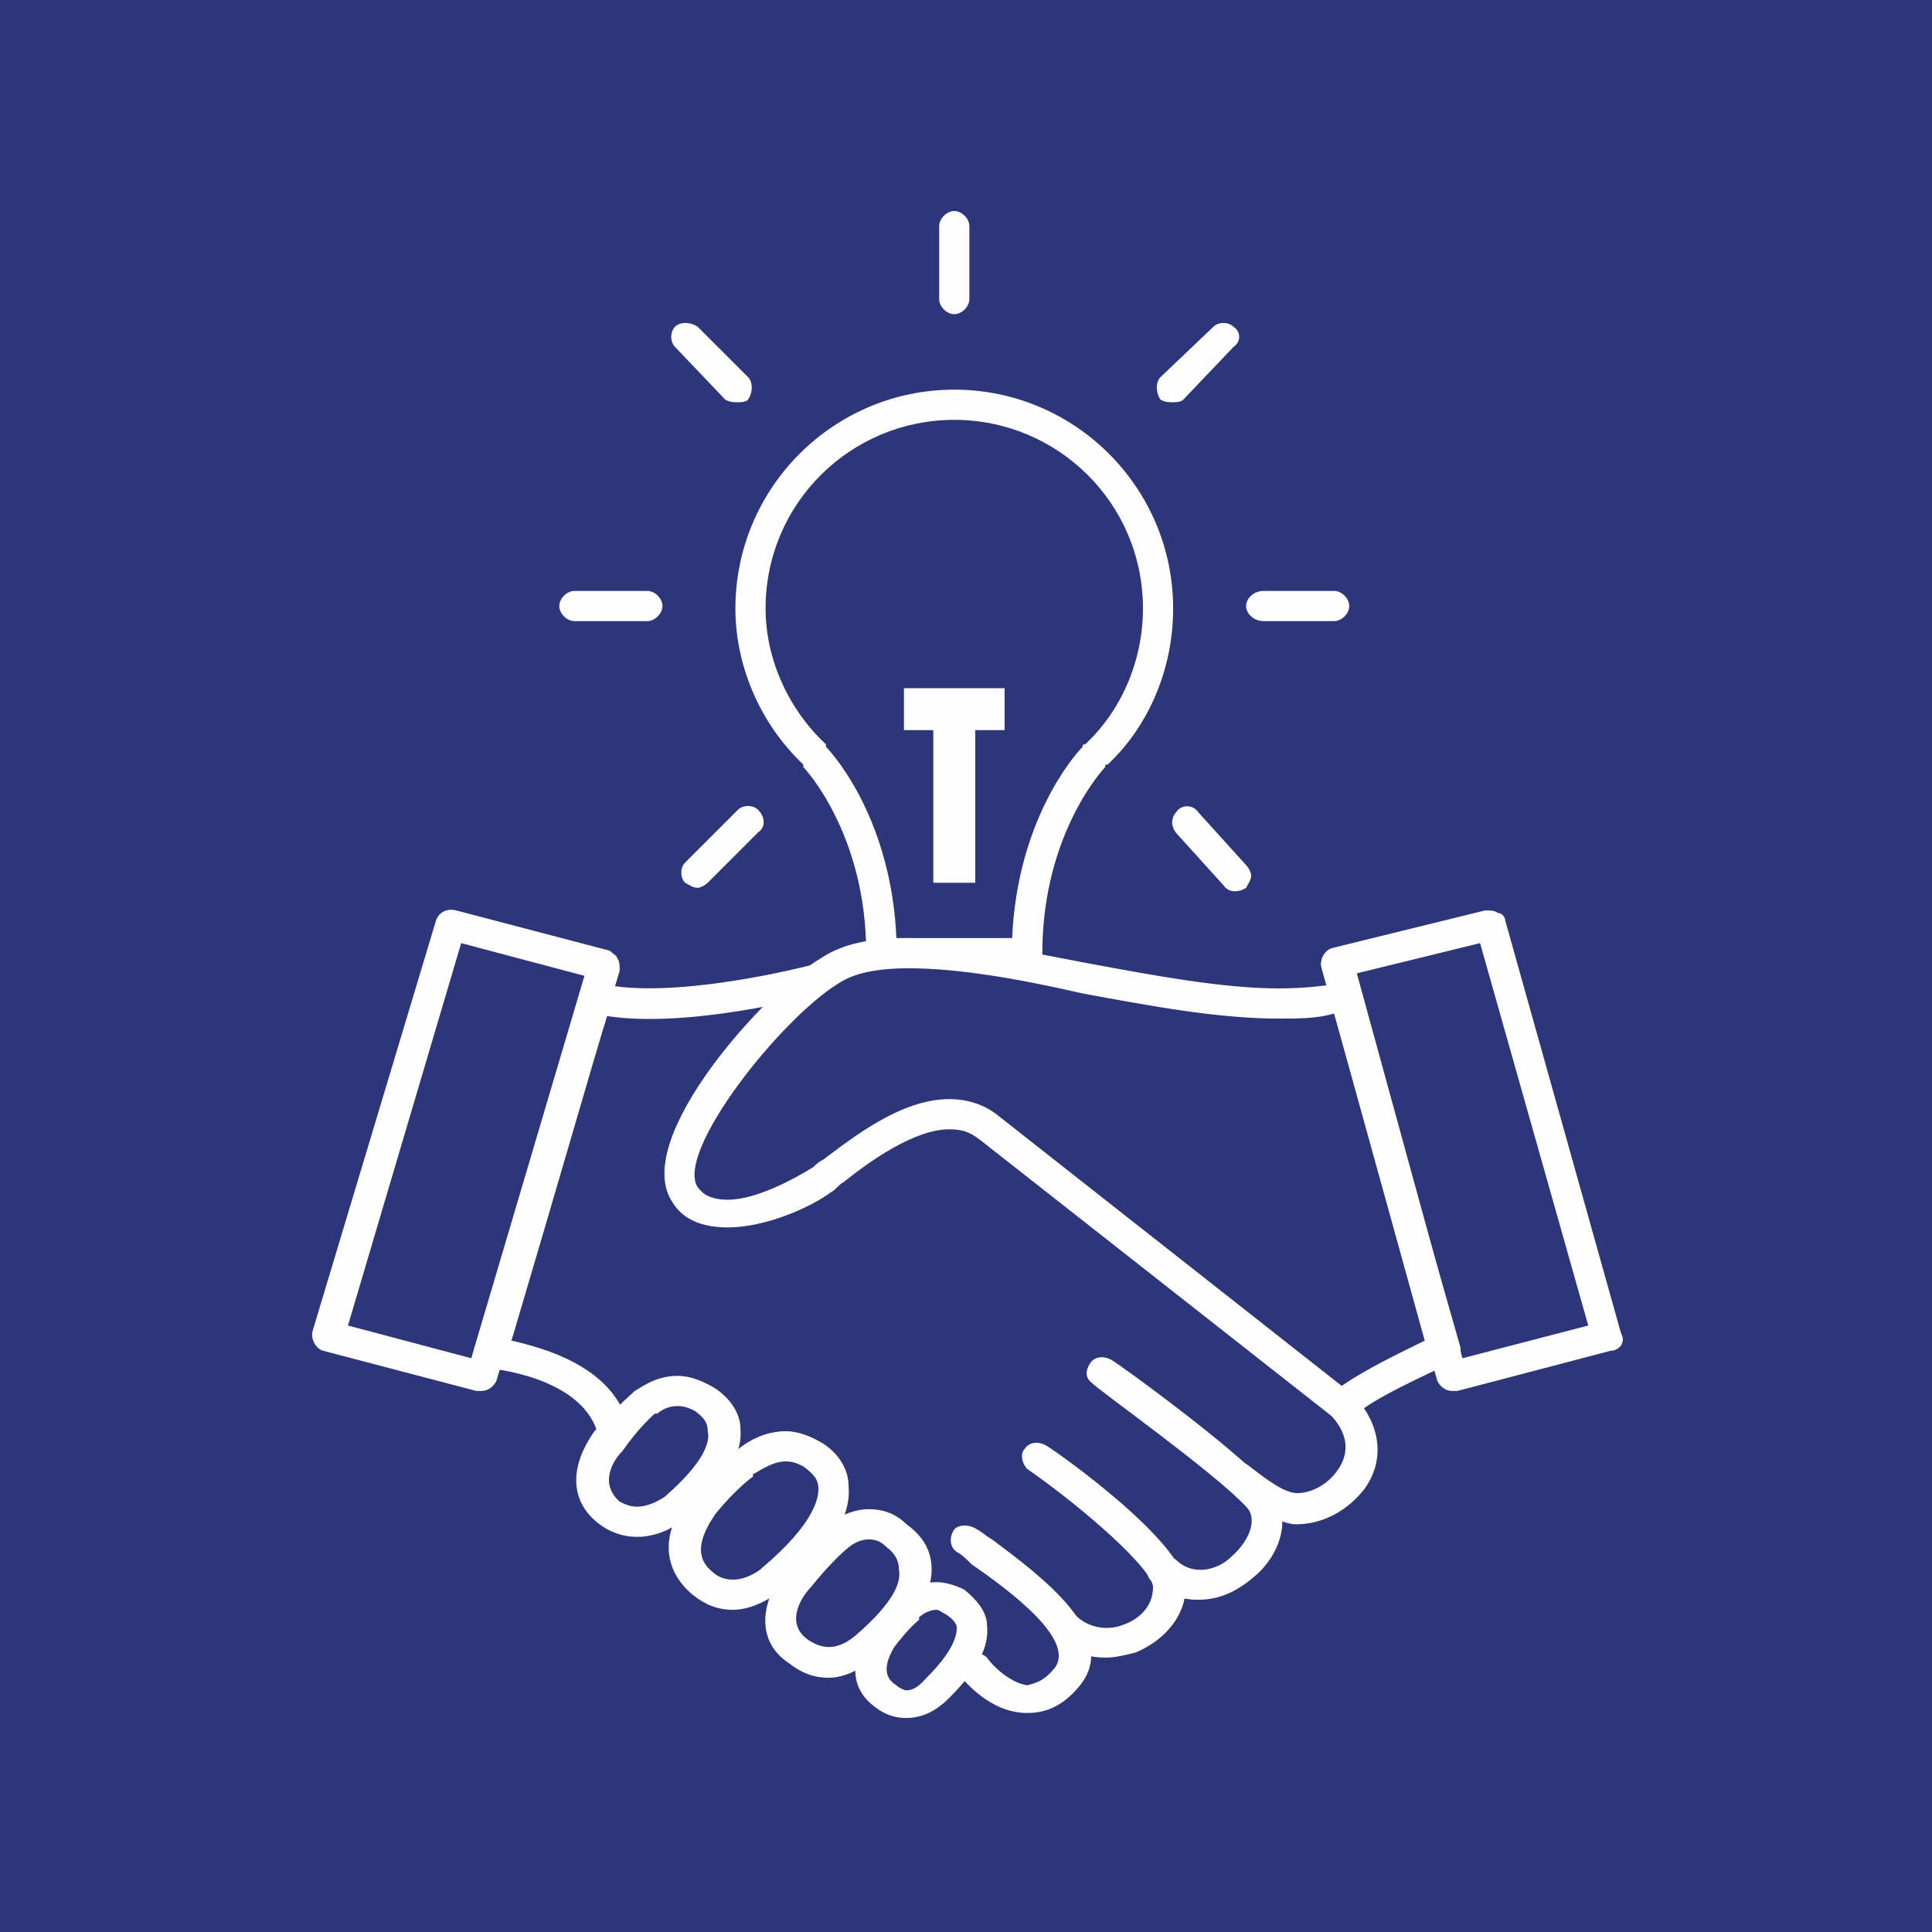 <svg width="650" height="650" viewBox="0 0 650 650" fill="none" xmlns="http://www.w3.org/2000/svg">
<rect x="0" y="0" width="650" height="650" fill="#808080" stroke="none"/>
<g clip-path="url(#clip0_128_94)">
<path d="M650 0H0V650H650V0Z" fill="#2E367A"/>
<path d="M205.943 484.895C204.25 484.895 201.711 483.202 200.865 481.51C194.94 462.888 164.469 460.349 164.469 460.349C162.776 460.349 161.083 459.503 160.237 458.656C159.391 456.964 159.391 455.271 159.391 454.424C180.551 385.019 194.94 335.08 194.94 334.234C195.786 331.695 199.172 330.848 201.711 330.848C226.257 336.773 271.963 324.923 271.963 324.923C274.503 324.077 277.888 325.77 278.735 328.309C279.581 330.848 277.888 334.234 274.503 335.08C272.81 335.08 232.182 346.084 204.25 341.852C200.018 355.394 188.169 396.868 172.087 451.039C183.09 453.578 205.097 459.503 211.022 478.124C211.868 480.663 211.022 484.049 207.636 484.895C207.636 484.895 206.79 484.895 205.943 484.895Z" fill="#FEFEFE"/>
<path d="M345.601 576.309C332.905 576.309 324.441 565.305 322.748 563.612C321.055 561.92 321.902 558.534 324.441 556.841C326.98 555.148 330.366 555.995 332.059 557.688C333.752 560.227 339.676 566.152 345.601 566.998C348.987 566.152 351.526 565.305 354.912 561.073C361.683 551.763 340.523 535.681 326.98 526.37C325.287 524.678 323.595 522.985 321.902 522.138C319.363 520.445 319.363 517.06 321.055 514.521C322.748 512.828 326.134 512.828 328.673 514.521C330.366 515.367 332.059 517.06 333.752 517.906C350.68 530.602 376.919 550.07 363.376 566.998C356.605 575.462 349.833 576.309 345.601 576.309Z" fill="#FEFEFE"/>
<path d="M371.84 557.687C365.069 557.687 358.298 555.147 354.065 549.222C351.526 547.53 352.373 544.144 354.065 542.451C356.605 540.758 359.99 540.758 361.683 543.298C366.762 548.376 373.533 548.376 377.765 546.683C382.843 544.99 387.922 540.758 387.922 533.987C387.922 528.062 365.069 507.748 345.601 494.206C343.909 492.513 343.062 489.127 344.755 487.434C346.448 484.895 349.833 484.895 352.373 486.588C354.065 487.434 398.925 518.752 398.925 533.987C398.925 543.298 392.154 551.762 381.997 555.994C378.611 556.84 375.226 557.687 371.84 557.687Z" fill="#FEFEFE"/>
<path d="M403.157 538.219C397.232 538.219 392.154 536.526 387.922 532.294C385.383 530.601 385.383 527.215 387.922 524.676C389.615 522.983 393 522.983 395.54 524.676C401.465 530.601 409.929 528.062 414.161 523.83C420.086 518.751 423.471 511.134 419.239 506.902C408.236 495.052 367.608 466.274 367.608 465.427C365.069 463.735 365.069 461.195 366.762 458.656C368.454 456.117 371.84 456.117 374.379 457.81C376.072 458.656 415.854 487.434 426.857 500.13C435.321 509.441 431.089 522.983 421.778 530.601C415.854 535.68 409.929 538.219 403.157 538.219Z" fill="#FEFEFE"/>
<path d="M436.167 512.827C433.628 512.827 431.935 511.981 429.396 511.134C422.625 508.595 413.314 500.977 412.468 500.131C409.929 498.438 409.929 495.052 411.622 493.36C414.161 490.82 416.7 490.82 419.239 492.513C421.778 494.206 428.55 500.131 433.628 501.824C437.86 503.516 445.478 500.977 449.71 495.052C452.249 491.667 455.635 484.895 448.017 476.431C445.478 473.892 446.324 470.506 448.017 468.814C450.556 467.121 453.942 467.121 455.635 469.66C464.945 479.817 465.792 491.667 459.021 500.977C453.096 508.595 444.632 512.827 436.167 512.827Z" fill="#FEFEFE"/>
<path d="M488.645 467.967C486.106 467.967 484.413 466.275 483.566 464.582L444.631 325.77C443.785 323.231 445.478 319.845 448.017 318.999L499.648 306.303C501.341 306.303 503.034 306.303 503.88 307.149C505.573 307.149 506.42 308.842 506.42 309.688L545.355 448.5C546.201 450.193 546.201 451.039 545.355 452.732C544.508 453.578 543.662 454.425 541.969 454.425L490.338 467.967C489.491 467.967 489.491 467.967 488.645 467.967ZM456.481 327.463L492.031 456.964L534.351 445.961L497.955 317.306L456.481 327.463Z" fill="#FEFEFE"/>
<path d="M161.93 467.967C161.083 467.967 161.083 467.967 160.237 467.967L108.606 454.424C106.067 453.578 104.374 450.192 105.22 447.653L146.694 309.688C147.541 307.149 150.08 305.456 153.466 306.302L205.097 319.845C205.943 320.691 207.636 321.538 207.636 322.384C208.482 323.23 208.482 324.923 208.482 326.616L167.008 464.581C166.162 466.274 164.469 467.967 161.93 467.967ZM117.07 445.96L158.544 456.964L196.633 328.309L155.158 317.306L117.07 445.96Z" fill="#FEFEFE"/>
<path d="M451.403 478.123C450.556 478.123 449.71 477.277 448.017 476.431L329.519 383.325C326.134 380.786 323.595 379.94 319.363 379.94C307.513 379.94 292.277 390.943 283.813 397.714C282.12 398.561 281.274 400.254 279.581 401.1C272.81 406.178 257.574 412.95 244.878 412.95C233.875 412.95 228.796 408.718 226.257 404.486C211.868 383.325 258.421 332.541 276.196 322.384C283.813 317.305 293.124 315.612 305.82 315.612C323.595 315.612 343.908 319.844 365.915 324.076C388.768 328.308 411.621 332.541 430.242 332.541C438.707 332.541 445.478 331.694 450.556 330.848C452.249 330.001 453.942 330.001 454.788 330.848C456.481 331.694 457.328 332.541 457.328 334.233L491.184 452.731C492.031 455.27 490.338 457.81 487.799 458.656C481.027 462.042 461.56 470.506 455.635 476.431C454.788 477.277 453.096 478.123 451.403 478.123ZM319.363 369.783C325.287 369.783 331.212 371.475 336.291 375.708L451.403 466.274C459.867 460.349 472.563 454.424 479.334 451.038L448.864 341.005C442.939 342.697 437.014 342.697 430.242 342.697C409.929 342.697 387.075 338.465 364.222 334.233C342.216 329.155 321.902 325.769 305.82 325.769C294.817 325.769 287.199 327.462 282.12 330.848C262.653 342.697 227.104 387.557 234.721 399.407C235.568 400.254 237.261 403.639 244.878 403.639C254.189 403.639 266.885 396.868 273.656 392.636C274.503 391.789 275.349 390.943 277.042 390.097C287.199 382.479 303.281 369.783 319.363 369.783Z" fill="#FEFEFE"/>
<path d="M246.571 541.606C241.493 541.606 237.261 539.913 233.028 536.528C222.872 528.063 222.025 515.367 232.182 503.517C239.8 494.207 244.878 489.975 246.571 489.128C248.264 487.436 255.035 481.511 264.346 481.511C268.578 481.511 272.81 483.204 277.042 485.743C282.12 489.128 285.506 494.207 285.506 500.132C286.352 510.289 279.581 521.292 264.346 533.988C260.114 537.374 253.342 541.606 246.571 541.606ZM264.346 491.668C259.267 491.668 254.189 495.9 253.342 495.9C253.342 496.746 253.342 496.746 253.342 496.746C253.342 496.746 247.417 500.978 240.646 509.442C237.261 514.521 232.182 522.985 239.8 528.91C241.493 530.603 244.032 531.449 246.571 531.449C250.803 531.449 255.035 528.91 256.728 527.217C273.656 512.828 275.349 504.364 275.349 500.978C275.349 497.593 273.656 495.9 270.271 493.361C268.578 492.514 266.885 491.668 264.346 491.668Z" fill="#FEFEFE"/>
<path d="M278.735 564.459C273.656 564.459 269.424 562.766 265.192 559.38C255.035 552.609 255.035 539.913 264.346 528.063C271.117 518.752 276.195 514.52 277.888 513.674C278.735 512.827 284.66 507.749 292.277 507.749C297.356 507.749 301.588 509.442 304.974 512.827C310.898 517.06 313.438 522.138 313.438 528.063C313.438 536.527 307.513 546.684 294.817 556.841C289.738 561.919 283.813 564.459 278.735 564.459ZM292.277 517.906C288.045 517.906 284.66 521.292 284.66 521.292C284.66 521.292 279.581 525.524 272.81 533.988C270.271 536.527 263.499 545.838 271.963 551.762C277.042 555.148 282.12 555.148 288.045 550.07C300.741 539.066 303.281 532.295 302.434 528.063C302.434 525.524 301.588 522.984 298.202 520.445C296.509 518.752 294.817 517.906 292.277 517.906Z" fill="#FEFEFE"/>
<path d="M214.407 517.059C209.329 517.059 205.097 515.366 201.711 512.827C191.554 505.209 191.554 493.36 200.018 481.51C207.636 473.046 212.715 468.814 213.561 467.967C215.254 467.121 220.332 462.889 227.95 462.889C232.182 462.889 236.414 464.581 240.646 467.121C245.725 470.506 249.11 475.585 249.11 480.663C249.957 489.974 243.185 499.284 230.489 510.288C228.796 512.827 222.025 517.059 214.407 517.059ZM227.95 473.046C223.718 473.046 221.179 475.585 221.179 475.585H220.332C220.332 475.585 215.254 479.817 209.329 488.281C205.943 491.667 201.711 499.284 208.483 505.209C210.175 506.056 211.868 506.902 214.407 506.902C217.793 506.902 221.179 505.209 223.718 503.516C237.261 491.667 238.953 484.895 238.107 481.51C238.107 478.97 237.261 477.278 233.875 474.738C232.182 473.892 230.489 473.046 227.95 473.046Z" fill="#FEFEFE"/>
<path d="M304.973 578C301.588 578 298.202 577.154 294.817 574.615C286.352 568.69 285.506 559.379 292.277 549.222C296.509 541.604 300.741 538.219 301.588 537.372C303.281 536.526 307.513 532.294 315.13 532.294C317.67 532.294 321.055 533.14 324.441 534.833C328.673 538.219 332.059 542.451 332.059 546.683C332.905 554.301 328.673 561.918 319.363 571.229C317.67 572.922 312.591 578 304.973 578ZM315.13 541.604C311.745 541.604 309.206 544.144 309.206 544.144C309.206 544.144 309.206 544.144 309.206 544.99C309.206 544.99 305.82 547.529 300.741 554.301C297.356 560.226 297.356 564.458 301.588 566.997C302.434 567.843 304.127 568.69 304.973 568.69C308.359 568.69 310.898 565.304 311.745 564.458C321.055 555.147 321.902 550.069 321.902 547.529C321.902 546.683 321.055 544.99 318.516 543.297C316.823 542.451 315.977 541.604 315.13 541.604Z" fill="#FEFEFE"/>
<path d="M345.601 325.77H296.509C293.97 325.77 291.431 323.231 291.431 320.692C291.431 280.064 270.271 258.058 270.271 258.058C270.271 257.211 270.271 257.211 270.271 257.211C255.882 243.669 247.417 224.201 247.417 204.734C247.417 164.106 280.428 131.096 321.055 131.096C361.683 131.096 394.693 164.106 394.693 204.734C394.693 224.201 387.075 243.669 372.686 257.211C371.84 257.211 371.84 257.211 371.84 258.058C371.84 258.058 350.68 280.064 350.68 320.692C350.68 323.231 348.141 325.77 345.601 325.77ZM301.588 315.614H340.523C342.216 276.679 360.837 254.672 364.222 251.286C364.222 250.44 364.222 250.44 365.069 250.44C377.765 238.59 384.536 221.662 384.536 204.734C384.536 169.184 355.758 141.253 321.055 141.253C286.352 141.253 257.574 169.184 257.574 204.734C257.574 221.662 265.192 238.59 277.888 250.44C277.888 250.44 277.888 250.44 277.888 251.286C281.274 254.672 299.895 276.679 301.588 315.614Z" fill="#FEFEFE"/>
<path d="M217.793 208.966H193.247C190.708 208.966 188.169 206.426 188.169 203.887C188.169 201.348 190.708 198.809 193.247 198.809H217.793C220.332 198.809 222.872 201.348 222.872 203.887C222.872 206.426 220.332 208.966 217.793 208.966Z" fill="#FEFEFE"/>
<path d="M448.864 208.966H425.164C421.778 208.966 419.239 206.426 419.239 203.887C419.239 201.348 421.778 198.809 425.164 198.809H448.864C451.403 198.809 453.942 201.348 453.942 203.887C453.942 206.426 451.403 208.966 448.864 208.966Z" fill="#FEFEFE"/>
<path d="M234.721 298.684C233.029 298.684 232.182 297.838 230.489 296.991C228.796 295.299 228.796 291.913 230.489 290.22L248.264 272.445C249.957 270.753 253.342 270.753 255.035 272.445C257.574 274.985 257.574 278.37 255.035 280.063L238.107 296.991C237.261 297.838 235.568 298.684 234.721 298.684Z" fill="#FEFEFE"/>
<path d="M394.693 135.327C393 135.327 392.154 135.327 390.461 134.481C388.768 131.941 388.768 128.556 390.461 126.863L408.236 109.935C409.929 108.242 413.314 108.242 415.007 109.935C417.546 111.627 417.546 115.013 415.007 116.706L398.079 134.481C397.232 135.327 395.54 135.327 394.693 135.327Z" fill="#FEFEFE"/>
<path d="M321.055 105.703C318.516 105.703 315.977 103.164 315.977 100.624V76.079C315.977 73.539 318.516 71 321.055 71C323.595 71 326.134 73.539 326.134 76.079V100.624C326.134 103.164 323.595 105.703 321.055 105.703Z" fill="#FEFEFE"/>
<path d="M248.264 135.327C246.571 135.327 245.725 135.327 244.032 134.481L227.104 116.706C225.411 115.013 225.411 111.627 227.104 109.935C228.796 108.242 232.182 108.242 234.721 109.935L251.65 126.863C253.342 128.556 253.342 131.941 251.65 134.481C250.803 135.327 249.11 135.327 248.264 135.327Z" fill="#FEFEFE"/>
<path d="M321.055 238.589V296.991" stroke="#FEFEFE" stroke-width="14.108"/>
<path d="M337.984 238.589H304.127" stroke="#FEFEFE" stroke-width="14.108"/>
<path d="M420.932 294.452C420.932 296.145 420.086 296.991 419.239 298.684C416.7 300.377 413.314 300.377 411.621 297.838L395.54 280.063C393.847 277.524 393.847 274.985 396.386 272.445C398.079 270.753 401.465 270.753 403.157 273.292L419.239 291.066C420.086 291.913 420.932 293.606 420.932 294.452Z" fill="#FEFEFE"/>
</g>
<defs>
<clipPath id="clip0_128_94">
<rect width="650" height="650" fill="white"/>
</clipPath>
</defs>
</svg>
